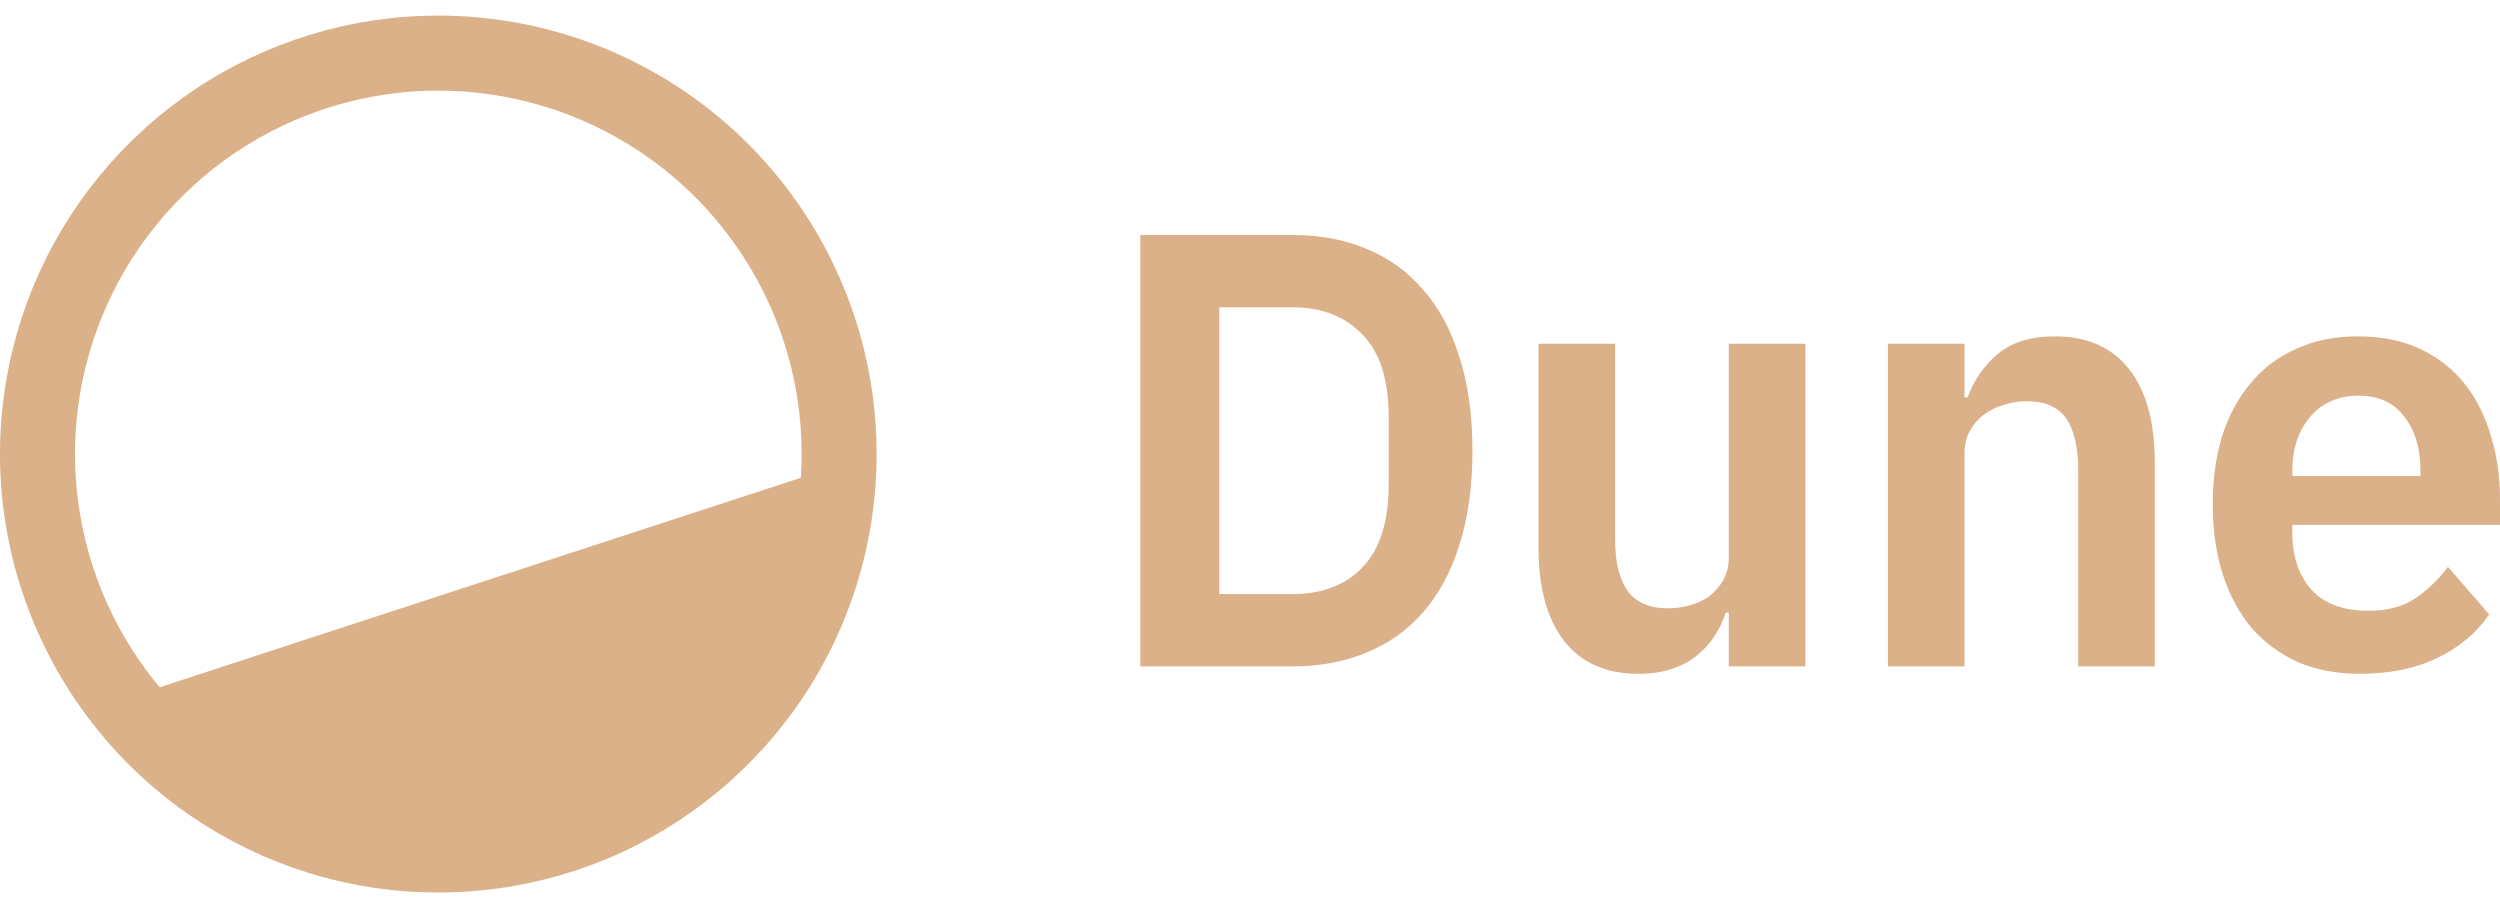 <?xml version="1.0" encoding="UTF-8"?> <svg xmlns="http://www.w3.org/2000/svg" width="156" height="56" viewBox="0 0 156 56" fill="none"><path fill-rule="evenodd" clip-rule="evenodd" d="M40.578 9.915C36.936 7.298 32.601 5.82 28.119 5.668C23.638 5.516 19.212 6.697 15.402 9.061C11.591 11.425 8.567 14.866 6.712 18.95C4.857 23.033 4.253 27.575 4.979 32.001C5.704 36.428 7.725 40.539 10.786 43.817C13.847 47.094 17.811 49.39 22.177 50.413C26.543 51.437 31.114 51.143 35.312 49.568C39.511 47.992 43.148 45.207 45.764 41.565C47.501 39.146 48.744 36.409 49.424 33.509C50.103 30.609 50.205 27.604 49.724 24.666C49.242 21.727 48.187 18.911 46.617 16.38C45.048 13.849 42.996 11.652 40.578 9.915ZM28.278 0.988C33.684 1.172 38.915 2.955 43.309 6.112C46.225 8.208 48.701 10.859 50.595 13.912C52.488 16.966 53.761 20.362 54.342 23.908C54.923 27.454 54.8 31.079 53.98 34.578C53.161 38.076 51.66 41.378 49.565 44.296C46.408 48.691 42.02 52.052 36.956 53.952C31.89 55.852 26.376 56.207 21.109 54.972C15.842 53.737 11.06 50.968 7.367 47.014C3.673 43.06 1.235 38.099 0.36 32.759C-0.515 27.419 0.213 21.939 2.451 17.012C4.69 12.086 8.338 7.934 12.935 5.082C17.532 2.229 22.872 0.805 28.278 0.988Z" fill="#DAB188"></path><path d="M20.775 54.091L20.742 54.082L20.71 54.076L20.707 54.075L20.692 54.072C20.677 54.069 20.653 54.064 20.621 54.057C20.557 54.043 20.459 54.022 20.331 53.99C20.074 53.926 19.694 53.824 19.217 53.673C18.262 53.371 16.918 52.872 15.38 52.09C12.503 50.627 8.959 48.179 6.008 44.181L8.325 43.422C10.517 42.704 13.771 41.639 18.021 40.249C26.347 37.527 38.493 33.558 53.955 28.514C53.96 28.951 53.951 29.522 53.907 30.201C53.799 31.884 53.475 34.221 52.616 36.827C50.903 42.024 47.056 48.315 38.458 52.646L38.445 52.652L38.378 52.683C38.318 52.71 38.225 52.751 38.103 52.803C37.858 52.907 37.495 53.054 37.027 53.224C36.09 53.562 34.741 53.989 33.099 54.334C29.81 55.026 25.386 55.384 20.775 54.091Z" fill="#DAB188"></path><path d="M71.157 14.664H80.641C82.334 14.664 83.865 14.947 85.234 15.512C86.628 16.078 87.81 16.926 88.781 18.058C89.776 19.163 90.536 20.564 91.059 22.261C91.606 23.933 91.88 25.887 91.88 28.123C91.88 30.36 91.606 32.327 91.059 34.024C90.536 35.695 89.776 37.097 88.781 38.228C87.81 39.334 86.628 40.169 85.234 40.735C83.865 41.3 82.334 41.583 80.641 41.583H71.157V14.664ZM80.641 37.071C82.483 37.071 83.939 36.518 85.01 35.413C86.105 34.281 86.653 32.559 86.653 30.245V26.002C86.653 23.688 86.105 21.979 85.01 20.873C83.939 19.742 82.483 19.176 80.641 19.176H76.086V37.071H80.641Z" fill="#DAB188"></path><path d="M107.878 38.228H107.691C107.517 38.742 107.281 39.231 106.982 39.694C106.708 40.13 106.347 40.529 105.899 40.889C105.476 41.249 104.953 41.532 104.331 41.737C103.734 41.943 103.036 42.046 102.24 42.046C100.224 42.046 98.68 41.365 97.61 40.002C96.54 38.639 96.004 36.698 96.004 34.178V21.451H100.784V33.677C100.784 35.066 101.045 36.133 101.568 36.878C102.09 37.598 102.924 37.958 104.069 37.958C104.542 37.958 105.003 37.894 105.451 37.765C105.924 37.636 106.335 37.444 106.683 37.187C107.032 36.904 107.318 36.569 107.542 36.184C107.766 35.773 107.878 35.297 107.878 34.757V21.451H112.657V41.583H107.878V38.228Z" fill="#DAB188"></path><path d="M117.806 41.583V21.451H122.586V24.807H122.772C123.171 23.727 123.793 22.827 124.639 22.107C125.511 21.361 126.705 20.989 128.224 20.989C130.24 20.989 131.783 21.67 132.854 23.033C133.924 24.395 134.459 26.337 134.459 28.856V41.583H129.68V29.358C129.68 27.918 129.431 26.838 128.933 26.118C128.435 25.398 127.614 25.038 126.469 25.038C125.971 25.038 125.486 25.115 125.013 25.27C124.565 25.398 124.154 25.604 123.78 25.887C123.432 26.144 123.146 26.478 122.922 26.889C122.698 27.275 122.586 27.738 122.586 28.278V41.583H117.806Z" fill="#DAB188"></path><path d="M147.263 42.046C145.819 42.046 144.524 41.802 143.379 41.313C142.259 40.799 141.301 40.092 140.504 39.192C139.733 38.267 139.135 37.161 138.712 35.875C138.289 34.564 138.077 33.099 138.077 31.479C138.077 29.885 138.276 28.445 138.675 27.159C139.098 25.874 139.695 24.781 140.467 23.881C141.239 22.956 142.184 22.249 143.305 21.76C144.425 21.246 145.694 20.989 147.113 20.989C148.632 20.989 149.951 21.259 151.071 21.799C152.191 22.338 153.112 23.071 153.834 23.997C154.556 24.922 155.091 26.002 155.44 27.236C155.813 28.445 156 29.743 156 31.132V32.751H143.043V33.253C143.043 34.718 143.442 35.901 144.238 36.801C145.035 37.675 146.217 38.112 147.785 38.112C148.98 38.112 149.951 37.855 150.698 37.341C151.469 36.827 152.154 36.171 152.751 35.374L155.328 38.343C154.531 39.501 153.436 40.413 152.042 41.082C150.673 41.725 149.08 42.046 147.263 42.046ZM147.188 24.691C145.918 24.691 144.91 25.128 144.163 26.002C143.417 26.877 143.043 28.008 143.043 29.396V29.705H151.034V29.358C151.034 27.969 150.698 26.851 150.026 26.002C149.378 25.128 148.433 24.691 147.188 24.691Z" fill="#DAB188"></path></svg> 